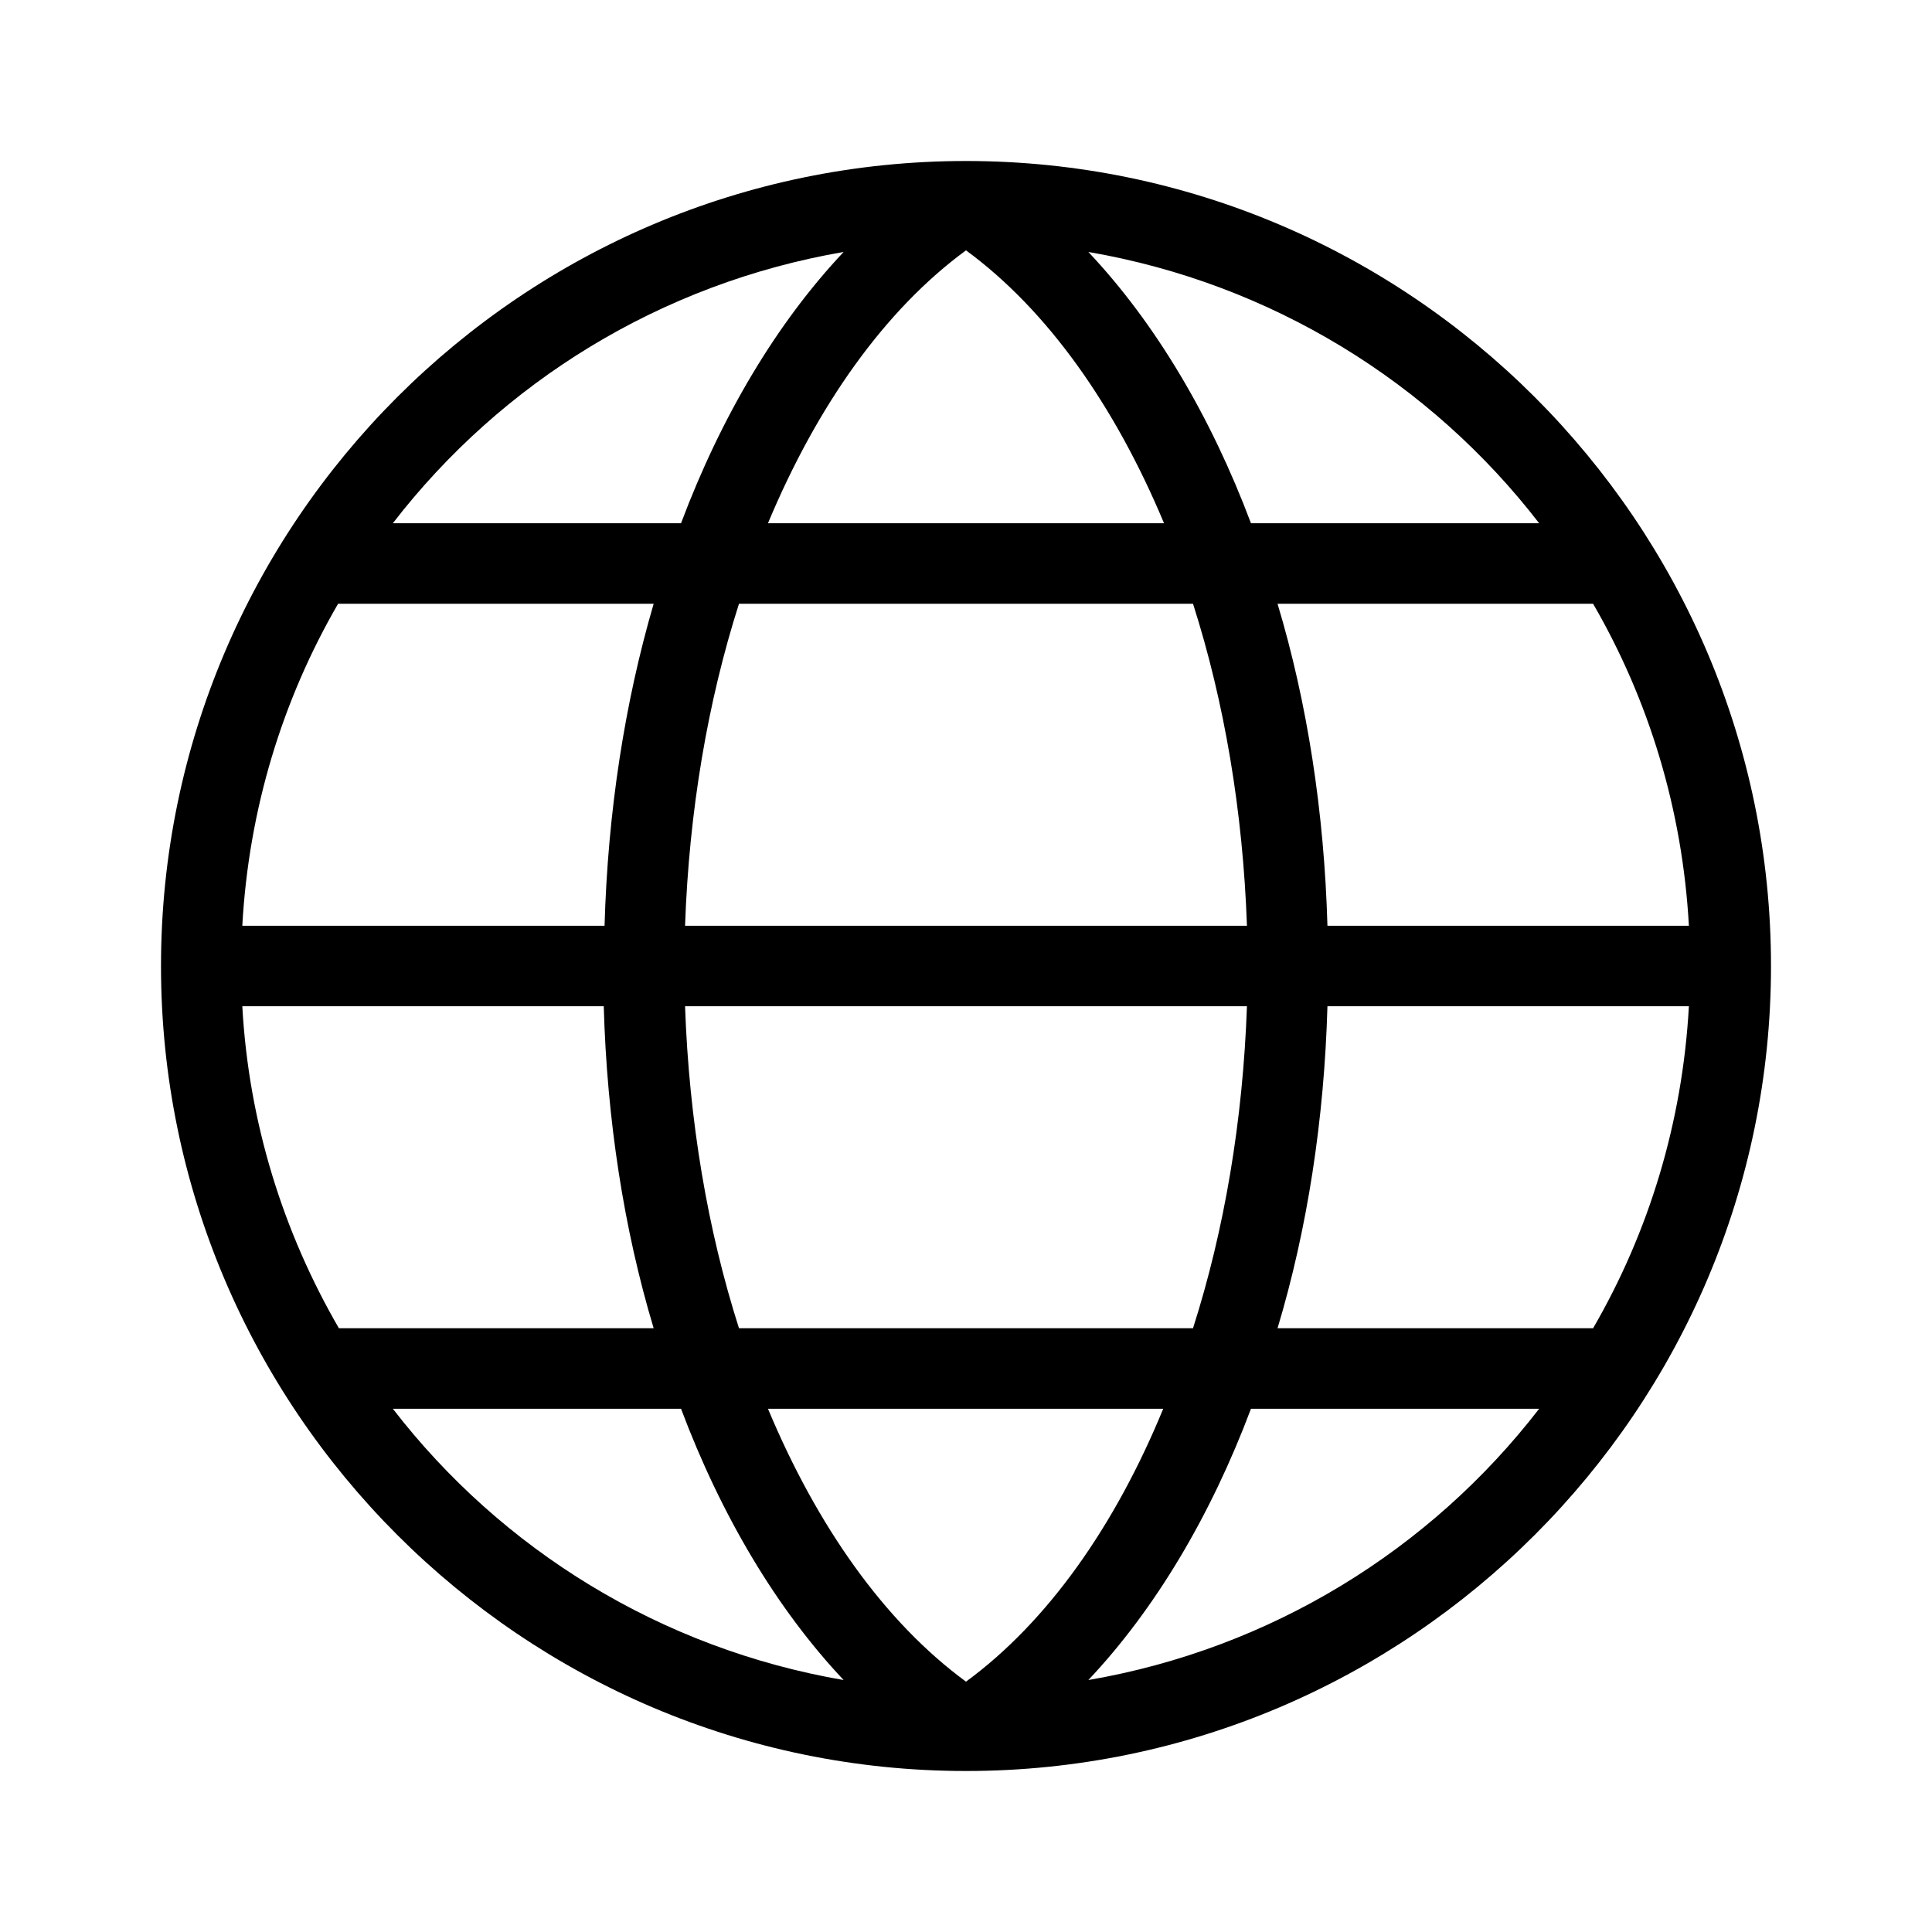 <?xml version="1.0" encoding="utf-8"?>
<!-- Generator: Adobe Illustrator 20.1.0, SVG Export Plug-In . SVG Version: 6.00 Build 0)  -->
<svg version="1.1" id="Layer_1" xmlns="http://www.w3.org/2000/svg" xmlns:xlink="http://www.w3.org/1999/xlink" x="0px" y="0px"
	 viewBox="0 0 240 240" style="enable-background:new 0 0 240 240;" xml:space="preserve">
<path d="M120,20C64.9,20,20,64.9,20,120c0,55.1,44.9,100,100,100c55.1,0,100-44.9,100-100C220,64.9,175.1,20,120,20z M120,208.9
	c-10.1-7.4-18.5-19.3-24.6-33.9h49.1C138.5,189.6,130.1,201.5,120,208.9z M91.8,165c-3.9-12.2-6.2-25.8-6.7-40h69.8
	c-0.5,14.2-2.8,27.8-6.7,40H91.8z M30.1,125h44.9c0.4,14.1,2.5,27.7,6.2,40H42.1C35.2,153.1,30.9,139.5,30.1,125z M120,31.1
	c10.1,7.4,18.5,19.3,24.6,33.9H95.4C101.5,50.4,109.9,38.5,120,31.1z M148.2,75c3.9,12.2,6.2,25.8,6.7,40H85.1
	c0.5-14.2,2.8-27.8,6.7-40H148.2z M75.1,115H30.1c0.8-14.5,5-28.1,11.9-40h39.2C77.6,87.3,75.5,100.9,75.1,115z M164.9,125h44.9
	c-0.8,14.5-5,28.1-11.9,40h-39.2C162.4,152.7,164.5,139.1,164.9,125z M164.9,115c-0.4-14.1-2.5-27.7-6.2-40h39.2
	c6.9,11.9,11.1,25.5,11.9,40H164.9z M191.2,65h-35.8c-5-13.3-11.9-24.9-20.2-33.7C157.9,35.2,177.7,47.5,191.2,65z M104.8,31.3
	C96.5,40.1,89.6,51.7,84.6,65H48.8C62.3,47.5,82.1,35.2,104.8,31.3z M48.8,175h35.8c5,13.3,11.9,24.9,20.2,33.7
	C82.1,204.8,62.3,192.5,48.8,175z M135.2,208.7c8.3-8.8,15.2-20.4,20.2-33.7h35.8C177.7,192.5,157.9,204.8,135.2,208.7z"/>
</svg>
